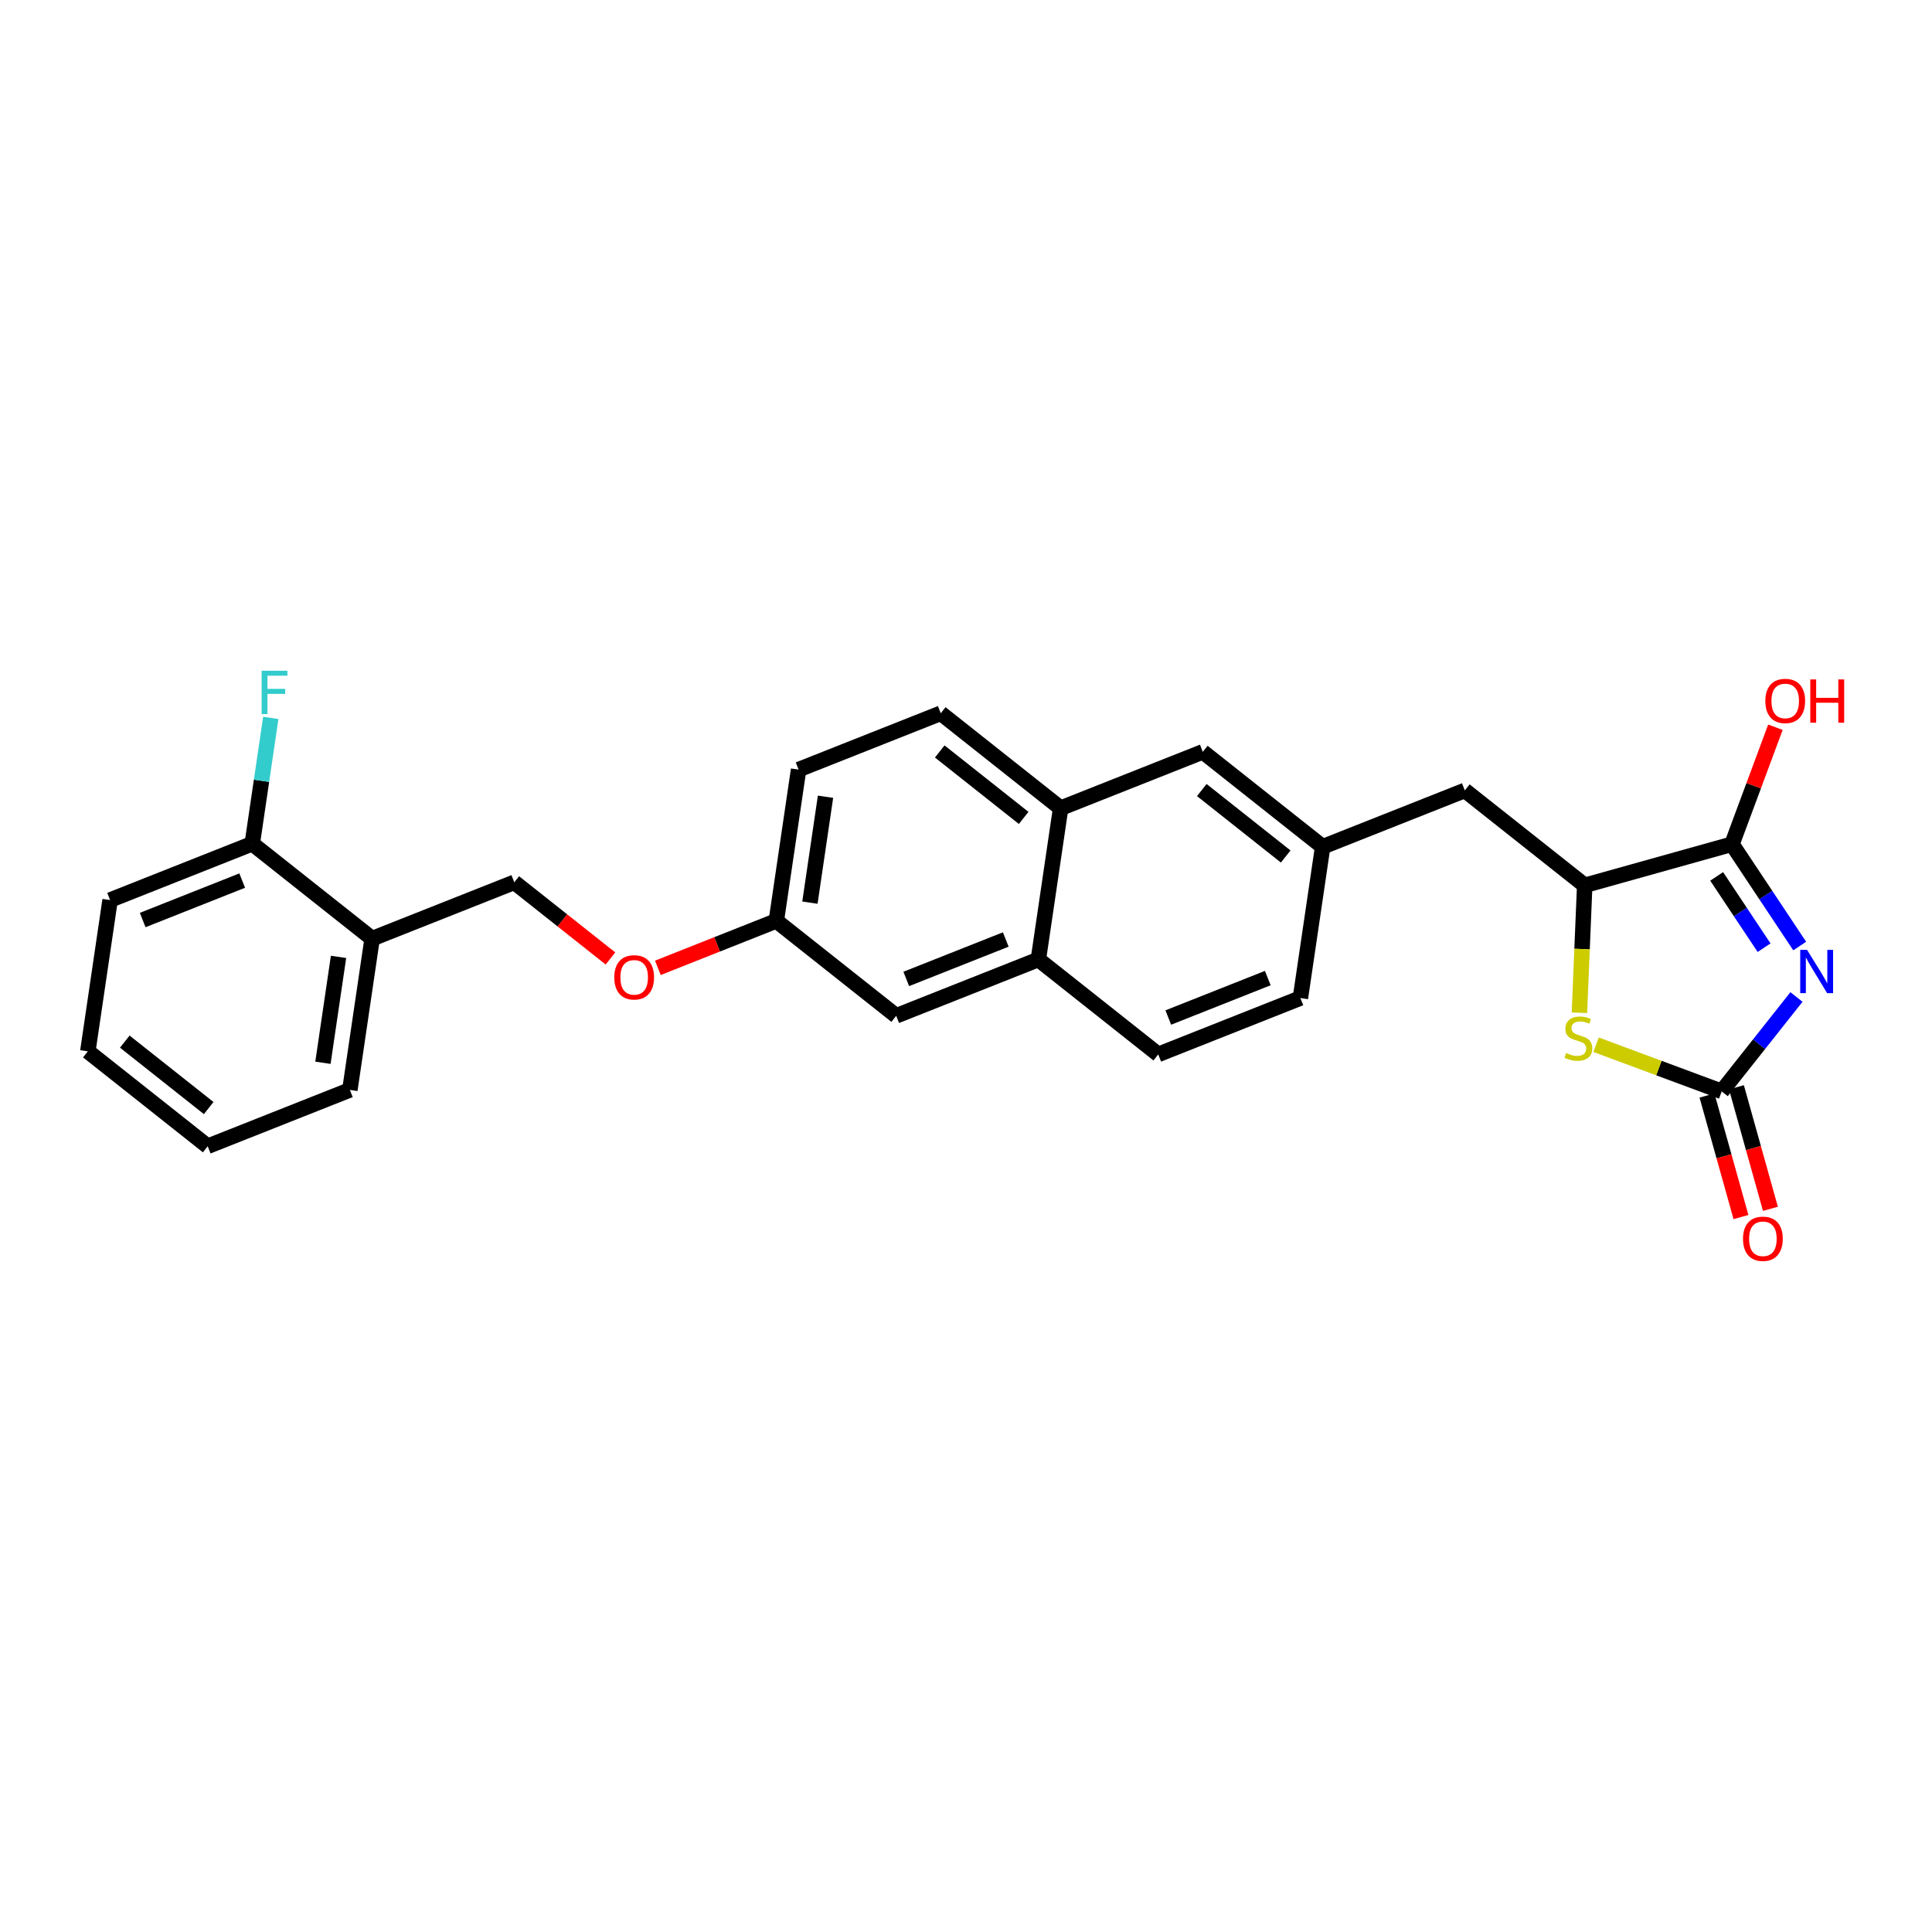 <?xml version='1.0' encoding='iso-8859-1'?>
<svg version='1.1' baseProfile='full'
              xmlns='http://www.w3.org/2000/svg'
                      xmlns:rdkit='http://www.rdkit.org/xml'
                      xmlns:xlink='http://www.w3.org/1999/xlink'
                  xml:space='preserve'
width='250px' height='250px' viewBox='0 0 250 250'>
<!-- END OF HEADER -->
<rect style='opacity:1.0;fill:#FFFFFF;stroke:none' width='250' height='250' x='0' y='0'> </rect>
<path class='bond-0 atom-0 atom-1' d='M 26.876,148.328 L 11.364,136.043' style='fill:none;fill-rule:evenodd;stroke:#000000;stroke-width:2.0px;stroke-linecap:butt;stroke-linejoin:miter;stroke-opacity:1' />
<path class='bond-0 atom-0 atom-1' d='M 27.006,143.383 L 16.147,134.784' style='fill:none;fill-rule:evenodd;stroke:#000000;stroke-width:2.0px;stroke-linecap:butt;stroke-linejoin:miter;stroke-opacity:1' />
<path class='bond-1 atom-0 atom-2' d='M 26.876,148.328 L 45.271,141.036' style='fill:none;fill-rule:evenodd;stroke:#000000;stroke-width:2.0px;stroke-linecap:butt;stroke-linejoin:miter;stroke-opacity:1' />
<path class='bond-2 atom-1 atom-3' d='M 11.364,136.043 L 14.246,116.467' style='fill:none;fill-rule:evenodd;stroke:#000000;stroke-width:2.0px;stroke-linecap:butt;stroke-linejoin:miter;stroke-opacity:1' />
<path class='bond-3 atom-2 atom-15' d='M 45.271,141.036 L 48.154,121.46' style='fill:none;fill-rule:evenodd;stroke:#000000;stroke-width:2.0px;stroke-linecap:butt;stroke-linejoin:miter;stroke-opacity:1' />
<path class='bond-3 atom-2 atom-15' d='M 41.788,137.523 L 43.806,123.82' style='fill:none;fill-rule:evenodd;stroke:#000000;stroke-width:2.0px;stroke-linecap:butt;stroke-linejoin:miter;stroke-opacity:1' />
<path class='bond-4 atom-3 atom-17' d='M 14.246,116.467 L 32.642,109.175' style='fill:none;fill-rule:evenodd;stroke:#000000;stroke-width:2.0px;stroke-linecap:butt;stroke-linejoin:miter;stroke-opacity:1' />
<path class='bond-4 atom-3 atom-17' d='M 18.464,119.052 L 31.34,113.948' style='fill:none;fill-rule:evenodd;stroke:#000000;stroke-width:2.0px;stroke-linecap:butt;stroke-linejoin:miter;stroke-opacity:1' />
<path class='bond-5 atom-4 atom-5' d='M 168.27,129.148 L 149.875,136.44' style='fill:none;fill-rule:evenodd;stroke:#000000;stroke-width:2.0px;stroke-linecap:butt;stroke-linejoin:miter;stroke-opacity:1' />
<path class='bond-5 atom-4 atom-5' d='M 164.052,126.563 L 151.176,131.667' style='fill:none;fill-rule:evenodd;stroke:#000000;stroke-width:2.0px;stroke-linecap:butt;stroke-linejoin:miter;stroke-opacity:1' />
<path class='bond-6 atom-4 atom-12' d='M 168.27,129.148 L 171.153,109.572' style='fill:none;fill-rule:evenodd;stroke:#000000;stroke-width:2.0px;stroke-linecap:butt;stroke-linejoin:miter;stroke-opacity:1' />
<path class='bond-7 atom-5 atom-14' d='M 149.875,136.44 L 134.363,124.155' style='fill:none;fill-rule:evenodd;stroke:#000000;stroke-width:2.0px;stroke-linecap:butt;stroke-linejoin:miter;stroke-opacity:1' />
<path class='bond-8 atom-6 atom-7' d='M 121.734,92.294 L 103.339,99.586' style='fill:none;fill-rule:evenodd;stroke:#000000;stroke-width:2.0px;stroke-linecap:butt;stroke-linejoin:miter;stroke-opacity:1' />
<path class='bond-9 atom-6 atom-13' d='M 121.734,92.294 L 137.246,104.579' style='fill:none;fill-rule:evenodd;stroke:#000000;stroke-width:2.0px;stroke-linecap:butt;stroke-linejoin:miter;stroke-opacity:1' />
<path class='bond-9 atom-6 atom-13' d='M 121.603,97.239 L 132.462,105.839' style='fill:none;fill-rule:evenodd;stroke:#000000;stroke-width:2.0px;stroke-linecap:butt;stroke-linejoin:miter;stroke-opacity:1' />
<path class='bond-10 atom-7 atom-16' d='M 103.339,99.586 L 100.456,119.162' style='fill:none;fill-rule:evenodd;stroke:#000000;stroke-width:2.0px;stroke-linecap:butt;stroke-linejoin:miter;stroke-opacity:1' />
<path class='bond-10 atom-7 atom-16' d='M 106.821,103.099 L 104.803,116.802' style='fill:none;fill-rule:evenodd;stroke:#000000;stroke-width:2.0px;stroke-linecap:butt;stroke-linejoin:miter;stroke-opacity:1' />
<path class='bond-11 atom-8 atom-12' d='M 155.641,97.287 L 171.153,109.572' style='fill:none;fill-rule:evenodd;stroke:#000000;stroke-width:2.0px;stroke-linecap:butt;stroke-linejoin:miter;stroke-opacity:1' />
<path class='bond-11 atom-8 atom-12' d='M 155.511,102.232 L 166.369,110.832' style='fill:none;fill-rule:evenodd;stroke:#000000;stroke-width:2.0px;stroke-linecap:butt;stroke-linejoin:miter;stroke-opacity:1' />
<path class='bond-12 atom-8 atom-13' d='M 155.641,97.287 L 137.246,104.579' style='fill:none;fill-rule:evenodd;stroke:#000000;stroke-width:2.0px;stroke-linecap:butt;stroke-linejoin:miter;stroke-opacity:1' />
<path class='bond-13 atom-9 atom-12' d='M 189.548,102.281 L 171.153,109.572' style='fill:none;fill-rule:evenodd;stroke:#000000;stroke-width:2.0px;stroke-linecap:butt;stroke-linejoin:miter;stroke-opacity:1' />
<path class='bond-14 atom-9 atom-18' d='M 189.548,102.281 L 205.06,114.565' style='fill:none;fill-rule:evenodd;stroke:#000000;stroke-width:2.0px;stroke-linecap:butt;stroke-linejoin:miter;stroke-opacity:1' />
<path class='bond-15 atom-10 atom-14' d='M 115.968,131.447 L 134.363,124.155' style='fill:none;fill-rule:evenodd;stroke:#000000;stroke-width:2.0px;stroke-linecap:butt;stroke-linejoin:miter;stroke-opacity:1' />
<path class='bond-15 atom-10 atom-14' d='M 117.269,126.674 L 130.145,121.57' style='fill:none;fill-rule:evenodd;stroke:#000000;stroke-width:2.0px;stroke-linecap:butt;stroke-linejoin:miter;stroke-opacity:1' />
<path class='bond-16 atom-10 atom-16' d='M 115.968,131.447 L 100.456,119.162' style='fill:none;fill-rule:evenodd;stroke:#000000;stroke-width:2.0px;stroke-linecap:butt;stroke-linejoin:miter;stroke-opacity:1' />
<path class='bond-17 atom-11 atom-15' d='M 66.549,114.169 L 48.154,121.46' style='fill:none;fill-rule:evenodd;stroke:#000000;stroke-width:2.0px;stroke-linecap:butt;stroke-linejoin:miter;stroke-opacity:1' />
<path class='bond-18 atom-11 atom-25' d='M 66.549,114.169 L 72.771,119.097' style='fill:none;fill-rule:evenodd;stroke:#000000;stroke-width:2.0px;stroke-linecap:butt;stroke-linejoin:miter;stroke-opacity:1' />
<path class='bond-18 atom-11 atom-25' d='M 72.771,119.097 L 78.994,124.025' style='fill:none;fill-rule:evenodd;stroke:#FF0000;stroke-width:2.0px;stroke-linecap:butt;stroke-linejoin:miter;stroke-opacity:1' />
<path class='bond-19 atom-13 atom-14' d='M 137.246,104.579 L 134.363,124.155' style='fill:none;fill-rule:evenodd;stroke:#000000;stroke-width:2.0px;stroke-linecap:butt;stroke-linejoin:miter;stroke-opacity:1' />
<path class='bond-20 atom-15 atom-17' d='M 48.154,121.46 L 32.642,109.175' style='fill:none;fill-rule:evenodd;stroke:#000000;stroke-width:2.0px;stroke-linecap:butt;stroke-linejoin:miter;stroke-opacity:1' />
<path class='bond-21 atom-16 atom-25' d='M 100.456,119.162 L 92.792,122.2' style='fill:none;fill-rule:evenodd;stroke:#000000;stroke-width:2.0px;stroke-linecap:butt;stroke-linejoin:miter;stroke-opacity:1' />
<path class='bond-21 atom-16 atom-25' d='M 92.792,122.2 L 85.128,125.238' style='fill:none;fill-rule:evenodd;stroke:#FF0000;stroke-width:2.0px;stroke-linecap:butt;stroke-linejoin:miter;stroke-opacity:1' />
<path class='bond-22 atom-17 atom-21' d='M 32.642,109.175 L 33.84,101.036' style='fill:none;fill-rule:evenodd;stroke:#000000;stroke-width:2.0px;stroke-linecap:butt;stroke-linejoin:miter;stroke-opacity:1' />
<path class='bond-22 atom-17 atom-21' d='M 33.84,101.036 L 35.039,92.896' style='fill:none;fill-rule:evenodd;stroke:#33CCCC;stroke-width:2.0px;stroke-linecap:butt;stroke-linejoin:miter;stroke-opacity:1' />
<path class='bond-23 atom-18 atom-19' d='M 205.06,114.565 L 224.116,109.237' style='fill:none;fill-rule:evenodd;stroke:#000000;stroke-width:2.0px;stroke-linecap:butt;stroke-linejoin:miter;stroke-opacity:1' />
<path class='bond-24 atom-18 atom-26' d='M 205.06,114.565 L 204.718,122.806' style='fill:none;fill-rule:evenodd;stroke:#000000;stroke-width:2.0px;stroke-linecap:butt;stroke-linejoin:miter;stroke-opacity:1' />
<path class='bond-24 atom-18 atom-26' d='M 204.718,122.806 L 204.376,131.047' style='fill:none;fill-rule:evenodd;stroke:#CCCC00;stroke-width:2.0px;stroke-linecap:butt;stroke-linejoin:miter;stroke-opacity:1' />
<path class='bond-25 atom-19 atom-22' d='M 224.116,109.237 L 228.499,115.827' style='fill:none;fill-rule:evenodd;stroke:#000000;stroke-width:2.0px;stroke-linecap:butt;stroke-linejoin:miter;stroke-opacity:1' />
<path class='bond-25 atom-19 atom-22' d='M 228.499,115.827 L 232.881,122.417' style='fill:none;fill-rule:evenodd;stroke:#0000FF;stroke-width:2.0px;stroke-linecap:butt;stroke-linejoin:miter;stroke-opacity:1' />
<path class='bond-25 atom-19 atom-22' d='M 222.136,113.405 L 225.203,118.018' style='fill:none;fill-rule:evenodd;stroke:#000000;stroke-width:2.0px;stroke-linecap:butt;stroke-linejoin:miter;stroke-opacity:1' />
<path class='bond-25 atom-19 atom-22' d='M 225.203,118.018 L 228.271,122.631' style='fill:none;fill-rule:evenodd;stroke:#0000FF;stroke-width:2.0px;stroke-linecap:butt;stroke-linejoin:miter;stroke-opacity:1' />
<path class='bond-26 atom-19 atom-23' d='M 224.116,109.237 L 226.927,101.67' style='fill:none;fill-rule:evenodd;stroke:#000000;stroke-width:2.0px;stroke-linecap:butt;stroke-linejoin:miter;stroke-opacity:1' />
<path class='bond-26 atom-19 atom-23' d='M 226.927,101.67 L 229.738,94.103' style='fill:none;fill-rule:evenodd;stroke:#FF0000;stroke-width:2.0px;stroke-linecap:butt;stroke-linejoin:miter;stroke-opacity:1' />
<path class='bond-27 atom-20 atom-22' d='M 222.788,141.226 L 227.625,135.118' style='fill:none;fill-rule:evenodd;stroke:#000000;stroke-width:2.0px;stroke-linecap:butt;stroke-linejoin:miter;stroke-opacity:1' />
<path class='bond-27 atom-20 atom-22' d='M 227.625,135.118 L 232.462,129.01' style='fill:none;fill-rule:evenodd;stroke:#0000FF;stroke-width:2.0px;stroke-linecap:butt;stroke-linejoin:miter;stroke-opacity:1' />
<path class='bond-28 atom-20 atom-24' d='M 220.883,141.759 L 223.082,149.623' style='fill:none;fill-rule:evenodd;stroke:#000000;stroke-width:2.0px;stroke-linecap:butt;stroke-linejoin:miter;stroke-opacity:1' />
<path class='bond-28 atom-20 atom-24' d='M 223.082,149.623 L 225.281,157.487' style='fill:none;fill-rule:evenodd;stroke:#FF0000;stroke-width:2.0px;stroke-linecap:butt;stroke-linejoin:miter;stroke-opacity:1' />
<path class='bond-28 atom-20 atom-24' d='M 224.694,140.693 L 226.893,148.557' style='fill:none;fill-rule:evenodd;stroke:#000000;stroke-width:2.0px;stroke-linecap:butt;stroke-linejoin:miter;stroke-opacity:1' />
<path class='bond-28 atom-20 atom-24' d='M 226.893,148.557 L 229.092,156.421' style='fill:none;fill-rule:evenodd;stroke:#FF0000;stroke-width:2.0px;stroke-linecap:butt;stroke-linejoin:miter;stroke-opacity:1' />
<path class='bond-29 atom-20 atom-26' d='M 222.788,141.226 L 214.659,138.206' style='fill:none;fill-rule:evenodd;stroke:#000000;stroke-width:2.0px;stroke-linecap:butt;stroke-linejoin:miter;stroke-opacity:1' />
<path class='bond-29 atom-20 atom-26' d='M 214.659,138.206 L 206.531,135.187' style='fill:none;fill-rule:evenodd;stroke:#CCCC00;stroke-width:2.0px;stroke-linecap:butt;stroke-linejoin:miter;stroke-opacity:1' />
<path  class='atom-21' d='M 33.858 86.797
L 37.19 86.797
L 37.19 87.438
L 34.61 87.438
L 34.61 89.14
L 36.906 89.14
L 36.906 89.789
L 34.61 89.789
L 34.61 92.401
L 33.858 92.401
L 33.858 86.797
' fill='#33CCCC'/>
<path  class='atom-22' d='M 233.834 122.912
L 235.671 125.88
Q 235.853 126.173, 236.146 126.703
Q 236.438 127.233, 236.454 127.265
L 236.454 122.912
L 237.198 122.912
L 237.198 128.516
L 236.43 128.516
L 234.46 125.27
Q 234.23 124.89, 233.985 124.455
Q 233.747 124.02, 233.676 123.885
L 233.676 128.516
L 232.948 128.516
L 232.948 122.912
L 233.834 122.912
' fill='#0000FF'/>
<path  class='atom-23' d='M 228.434 90.703
Q 228.434 89.358, 229.099 88.606
Q 229.764 87.854, 231.006 87.854
Q 232.249 87.854, 232.914 88.606
Q 233.579 89.358, 233.579 90.703
Q 233.579 92.065, 232.906 92.84
Q 232.233 93.608, 231.006 93.608
Q 229.772 93.608, 229.099 92.84
Q 228.434 92.073, 228.434 90.703
M 231.006 92.975
Q 231.861 92.975, 232.32 92.405
Q 232.787 91.827, 232.787 90.703
Q 232.787 89.603, 232.32 89.049
Q 231.861 88.487, 231.006 88.487
Q 230.152 88.487, 229.685 89.041
Q 229.225 89.595, 229.225 90.703
Q 229.225 91.835, 229.685 92.405
Q 230.152 92.975, 231.006 92.975
' fill='#FF0000'/>
<path  class='atom-23' d='M 234.251 87.917
L 235.011 87.917
L 235.011 90.3
L 237.877 90.3
L 237.877 87.917
L 238.636 87.917
L 238.636 93.521
L 237.877 93.521
L 237.877 90.933
L 235.011 90.933
L 235.011 93.521
L 234.251 93.521
L 234.251 87.917
' fill='#FF0000'/>
<path  class='atom-24' d='M 225.545 160.298
Q 225.545 158.952, 226.21 158.2
Q 226.874 157.449, 228.117 157.449
Q 229.36 157.449, 230.025 158.2
Q 230.689 158.952, 230.689 160.298
Q 230.689 161.659, 230.017 162.435
Q 229.344 163.203, 228.117 163.203
Q 226.882 163.203, 226.21 162.435
Q 225.545 161.667, 225.545 160.298
M 228.117 162.57
Q 228.972 162.57, 229.431 162
Q 229.898 161.422, 229.898 160.298
Q 229.898 159.198, 229.431 158.644
Q 228.972 158.082, 228.117 158.082
Q 227.262 158.082, 226.795 158.636
Q 226.336 159.19, 226.336 160.298
Q 226.336 161.43, 226.795 162
Q 227.262 162.57, 228.117 162.57
' fill='#FF0000'/>
<path  class='atom-25' d='M 79.488 126.469
Q 79.488 125.124, 80.153 124.372
Q 80.818 123.62, 82.061 123.62
Q 83.303 123.62, 83.968 124.372
Q 84.633 125.124, 84.633 126.469
Q 84.633 127.831, 83.96 128.606
Q 83.288 129.374, 82.061 129.374
Q 80.826 129.374, 80.153 128.606
Q 79.488 127.839, 79.488 126.469
M 82.061 128.741
Q 82.916 128.741, 83.375 128.171
Q 83.842 127.593, 83.842 126.469
Q 83.842 125.369, 83.375 124.815
Q 82.916 124.253, 82.061 124.253
Q 81.206 124.253, 80.739 124.807
Q 80.28 125.361, 80.28 126.469
Q 80.28 127.601, 80.739 128.171
Q 81.206 128.741, 82.061 128.741
' fill='#FF0000'/>
<path  class='atom-26' d='M 202.656 136.259
Q 202.72 136.283, 202.981 136.394
Q 203.242 136.504, 203.527 136.576
Q 203.82 136.639, 204.105 136.639
Q 204.635 136.639, 204.944 136.386
Q 205.252 136.125, 205.252 135.673
Q 205.252 135.365, 205.094 135.175
Q 204.944 134.985, 204.706 134.882
Q 204.469 134.779, 204.073 134.66
Q 203.574 134.51, 203.274 134.367
Q 202.981 134.225, 202.767 133.924
Q 202.561 133.623, 202.561 133.117
Q 202.561 132.412, 203.036 131.977
Q 203.519 131.542, 204.469 131.542
Q 205.118 131.542, 205.854 131.85
L 205.672 132.46
Q 204.999 132.183, 204.492 132.183
Q 203.946 132.183, 203.646 132.412
Q 203.345 132.634, 203.353 133.022
Q 203.353 133.323, 203.503 133.505
Q 203.661 133.687, 203.883 133.79
Q 204.113 133.893, 204.492 134.011
Q 204.999 134.17, 205.3 134.328
Q 205.601 134.486, 205.814 134.811
Q 206.036 135.127, 206.036 135.673
Q 206.036 136.449, 205.513 136.869
Q 204.999 137.28, 204.136 137.28
Q 203.638 137.28, 203.258 137.169
Q 202.886 137.066, 202.442 136.884
L 202.656 136.259
' fill='#CCCC00'/>
</svg>
